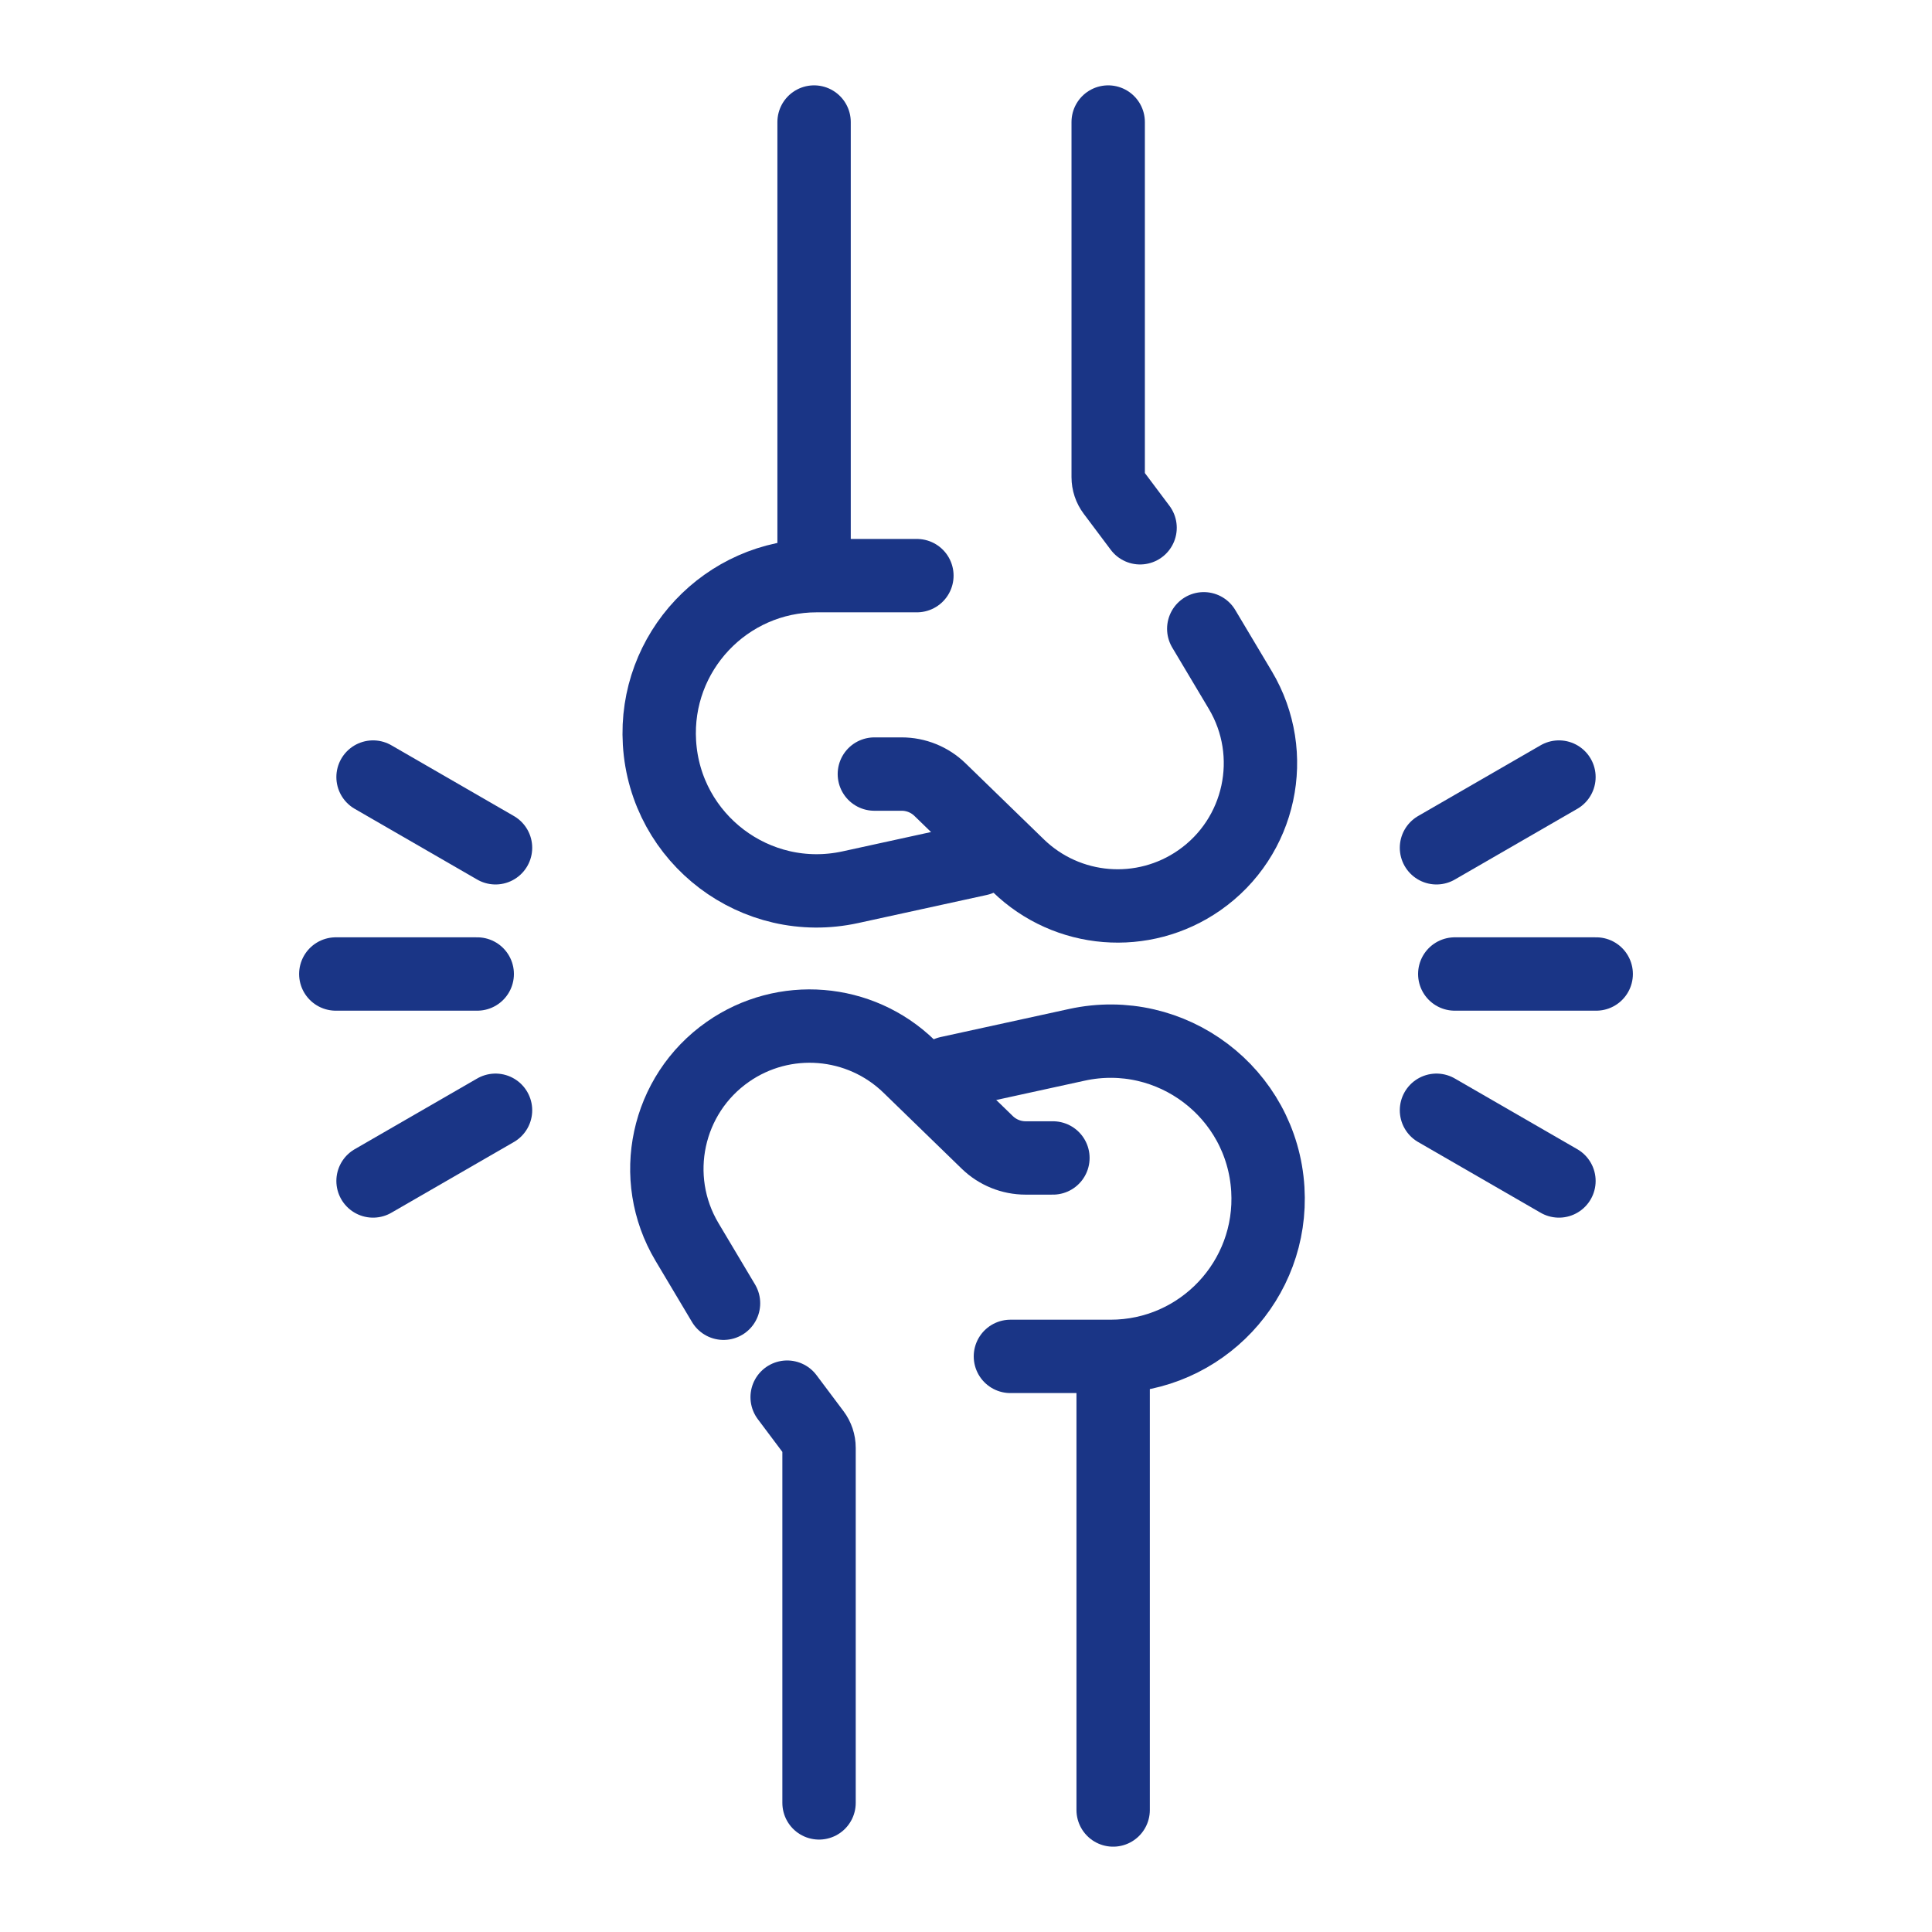 <?xml version="1.0" encoding="utf-8"?>
<svg width="78" height="78" viewBox="0 0 79 79" fill="none" xmlns="http://www.w3.org/2000/svg">
  <g transform="matrix(1, 0, 0, 1, 0.57, 0.416)">
    <path d="M44.744 4.574V19.093C44.744 19.309 44.814 19.52 44.944 19.693L46.048 21.165" stroke="#1A3586" stroke-width="3" stroke-linecap="round" stroke-linejoin="round"/>
    <path d="M32.921 73.305L32.921 58.786C32.921 58.57 32.851 58.359 32.721 58.186L31.617 56.714" stroke="#1A3586" stroke-width="3" stroke-linecap="round" stroke-linejoin="round"/>
    <path d="M 32.718 4.574 L 32.718 22.614" stroke="#1A3586" stroke-width="3" stroke-linecap="round" stroke-linejoin="round"/>
    <path d="M 44.947 73.595 L 44.947 55.555" stroke="#1A3586" stroke-width="3" stroke-linecap="round" stroke-linejoin="round"/>
    <path d="M36.922 23.122H32.828C29.116 23.122 26.171 26.251 26.396 29.956V29.956C26.635 33.903 30.34 36.706 34.203 35.862L39.458 34.714" stroke="#1A3586" stroke-width="3" stroke-linecap="round" stroke-linejoin="round"/>
    <path d="M40.746 55.047L44.84 55.047C48.552 55.047 51.497 51.919 51.272 48.213V48.213C51.033 44.266 47.328 41.464 43.465 42.307L38.21 43.455" stroke="#1A3586" stroke-width="3" stroke-linecap="round" stroke-linejoin="round"/>
    <path d="M48.652 25.295L50.147 27.802C51.714 30.431 50.984 33.825 48.474 35.577V35.577C46.18 37.179 43.072 36.928 41.065 34.978L37.866 31.871C37.447 31.464 36.885 31.236 36.3 31.236H35.183" stroke="#1A3586" stroke-width="3" stroke-linecap="round" stroke-linejoin="round"/>
    <path d="M29.015 52.874L27.521 50.367C25.954 47.738 26.684 44.344 29.193 42.592V42.592C31.487 40.99 34.595 41.241 36.602 43.191L39.801 46.298C40.221 46.705 40.783 46.933 41.367 46.933L42.484 46.933" stroke="#1A3586" stroke-width="3" stroke-linecap="round" stroke-linejoin="round"/>
    <path d="M 18.944 39.411 L 13.161 39.411" stroke="#1A3586" stroke-width="3" stroke-linecap="round" stroke-linejoin="round"/>
    <path d="M 58.916 39.411 L 64.699 39.411" stroke="#1A3586" stroke-width="3" stroke-linecap="round" stroke-linejoin="round"/>
    <path d="M19.692 34.25L14.684 31.358" stroke="#1A3586" stroke-width="3" stroke-linecap="round" stroke-linejoin="round"/>
    <path d="M58.168 34.25L63.176 31.358" stroke="#1A3586" stroke-width="3" stroke-linecap="round" stroke-linejoin="round"/>
    <path d="M19.692 44.983L14.684 47.874" stroke="#1A3586" stroke-width="3" stroke-linecap="round" stroke-linejoin="round"/>
    <path d="M58.168 44.983L63.176 47.874" stroke="#1A3586" stroke-width="3" stroke-linecap="round" stroke-linejoin="round"/>
  </g>
</svg>